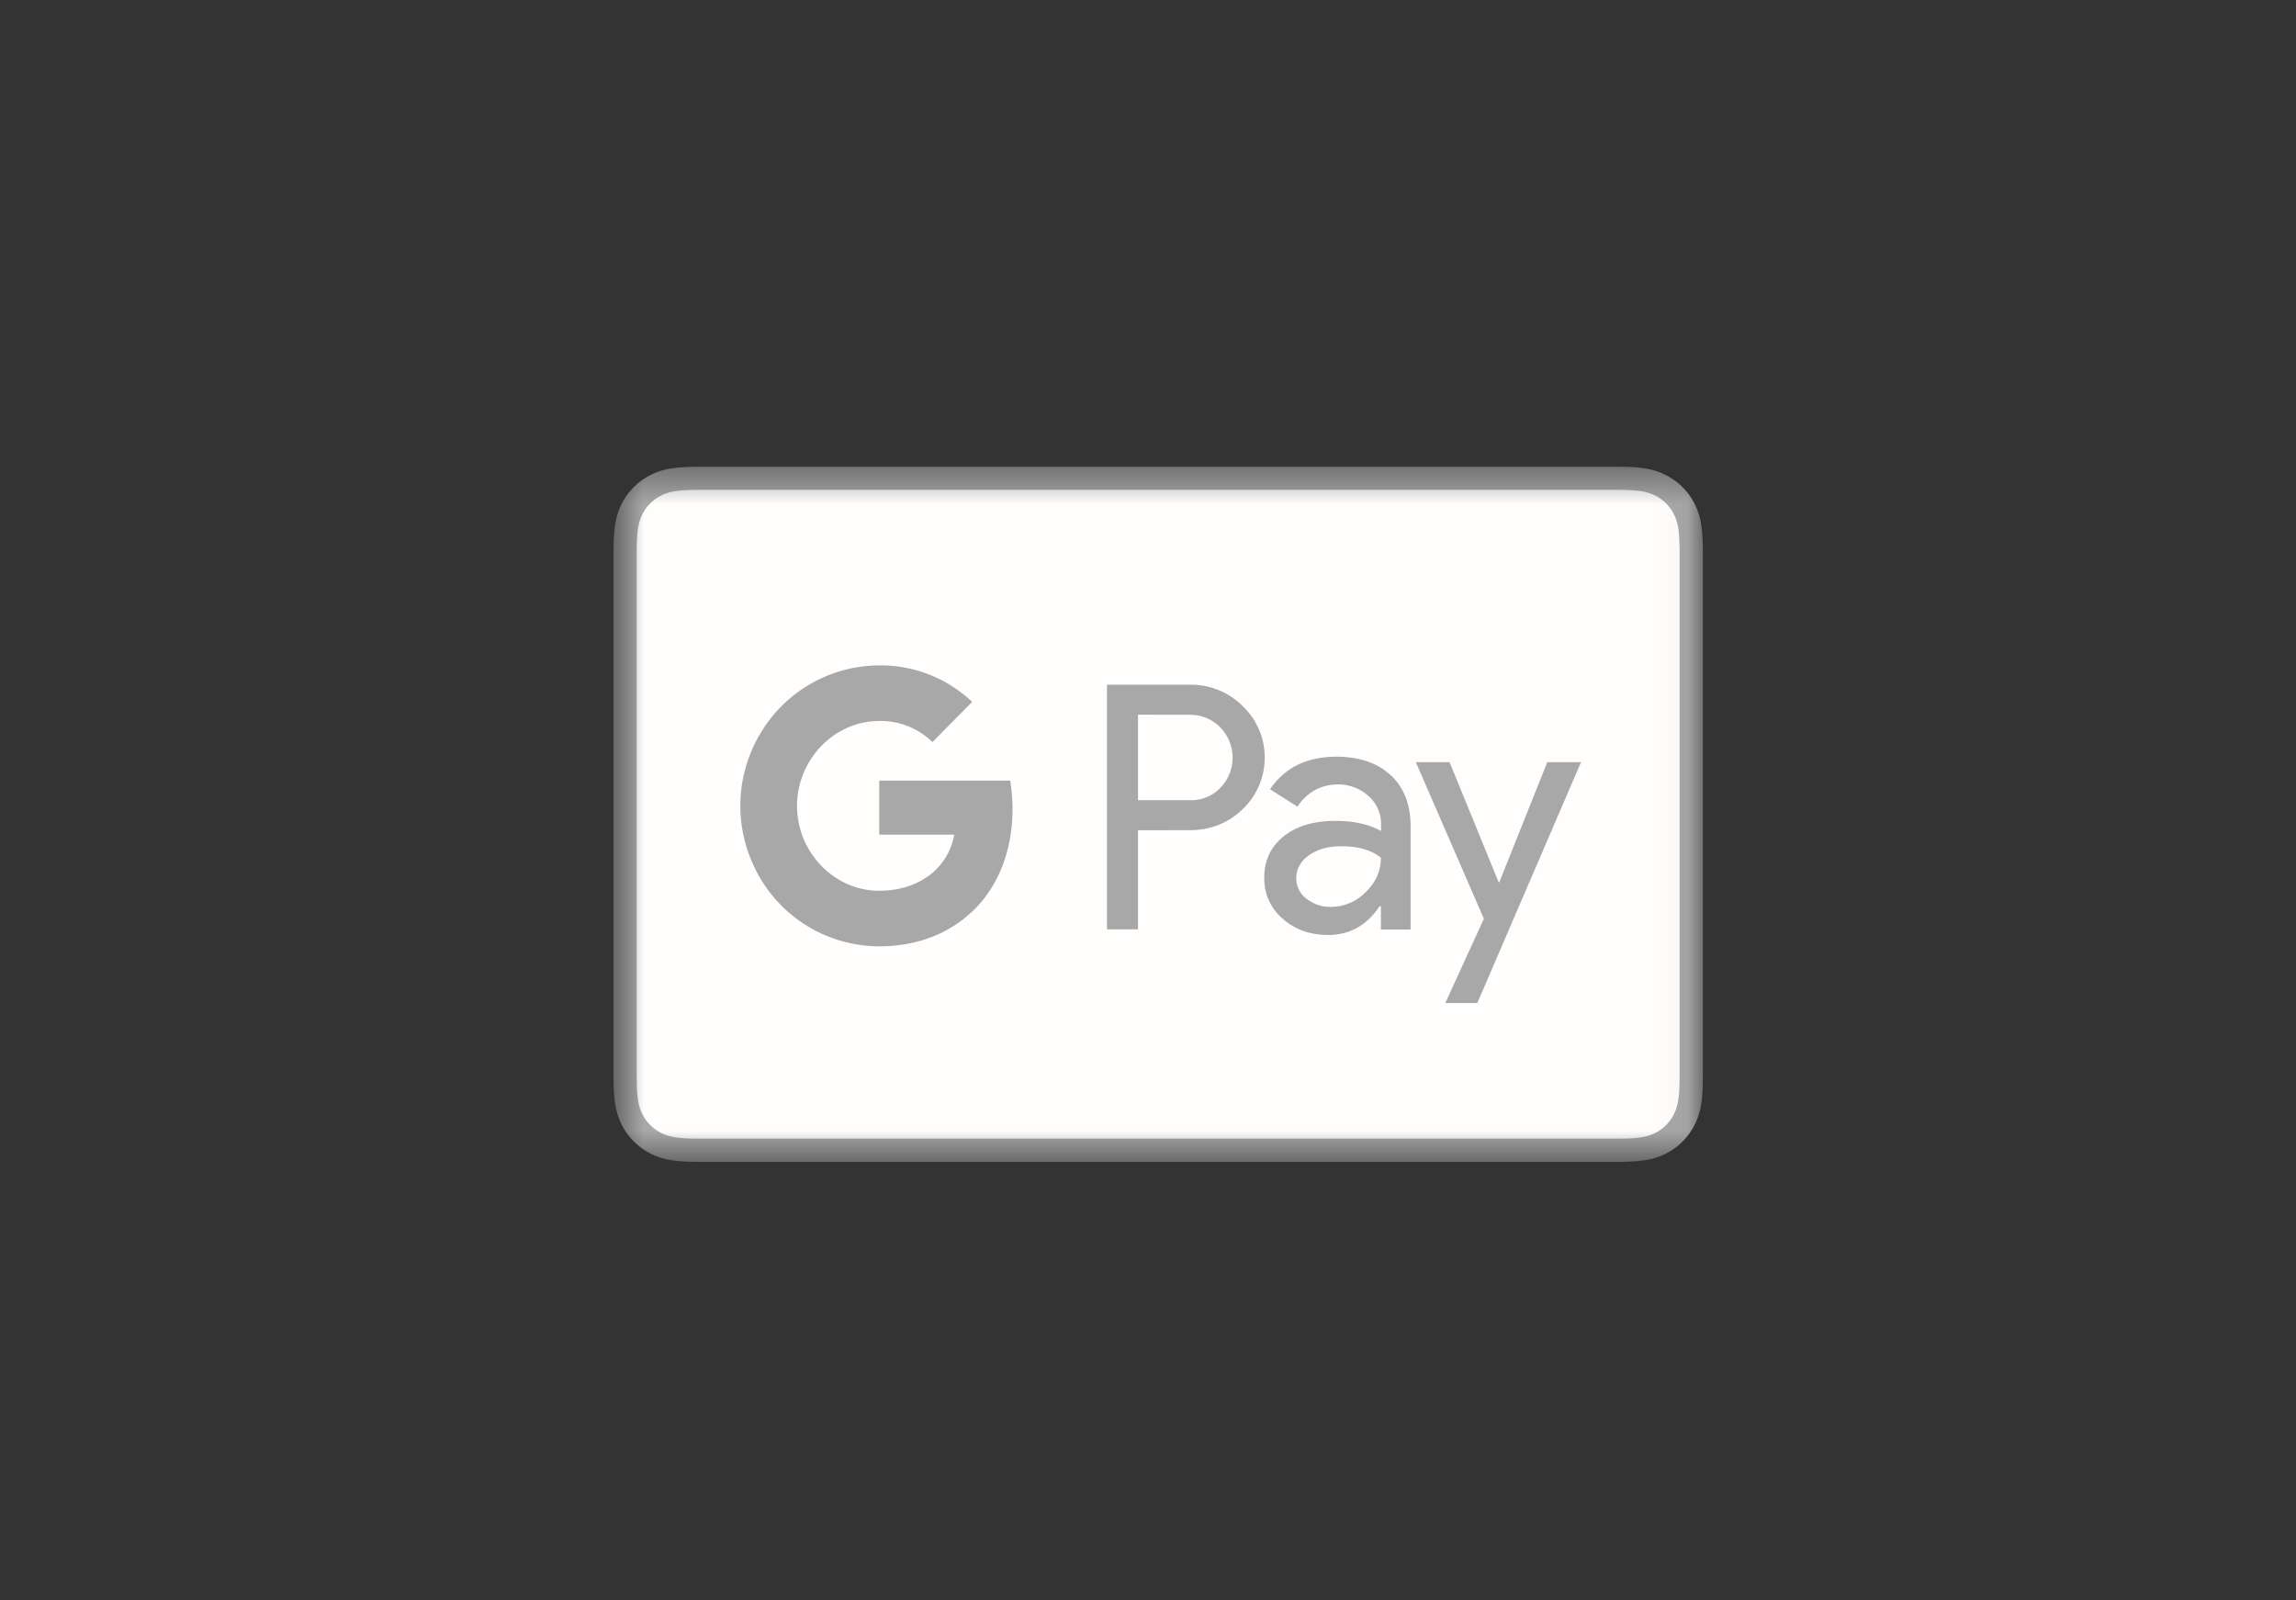 <svg xmlns="http://www.w3.org/2000/svg" width="66" height="46" fill="none" viewBox="0 0 66 46"><rect x="0" y="0" width="66" height="46" fill="#333333" stroke="none"/><mask id="a" width="32" height="21" x="17" y="13" maskUnits="userSpaceOnUse" style="mask-type:luminance"><path fill="#fff" d="M48.968 13.406H17.635v20h31.333z"/></mask><g mask="url(#a)"><path fill="#A8A8A8" fill-rule="evenodd" d="M46.147 13.414H20.118q-.135.001-.27.005a4 4 0 0 0-.59.051c-.197.036-.38.093-.56.184a1.88 1.88 0 0 0-1.007 1.379 4 4 0 0 0-.052.587l-.004.27v15.032q0 .135.004.27c.006.195.017.393.052.586.036.197.094.38.185.558a1.87 1.87 0 0 0 .823.82c.179.092.362.15.56.185.194.035.392.046.588.051q.135.004.271.004l.321.001h26.028q.135-.001.272-.005c.196-.005.394-.017.589-.051a2 2 0 0 0 .56-.184 1.87 1.87 0 0 0 .822-.82c.091-.18.15-.362.184-.559.036-.193.047-.39.053-.586l.003-.27.001-.32V15.89q-.001-.135-.005-.27a4 4 0 0 0-.051-.587 2 2 0 0 0-.185-.558 1.88 1.88 0 0 0-.823-.82 2 2 0 0 0-.56-.185 4 4 0 0 0-.588-.051q-.136-.004-.271-.004z" clip-rule="evenodd"/><path fill="#FFFEFC" fill-rule="evenodd" d="M46.147 14.078h.316q.127.001.257.005c.15.004.325.012.489.04.142.026.26.065.375.123a1.2 1.2 0 0 1 .53.53c.059.113.097.23.123.373.029.162.037.337.04.487q.005.127.005.257v15.024q0 .128-.004.255c-.004.15-.012.325-.042.488-.025.14-.063.258-.122.372a1.2 1.2 0 0 1-.53.53 1.3 1.3 0 0 1-.374.121 3.4 3.4 0 0 1-.487.042l-.26.003H20.12q-.13 0-.256-.003a3.4 3.4 0 0 1-.489-.042 1.3 1.3 0 0 1-.375-.122 1.2 1.2 0 0 1-.53-.529 1.3 1.3 0 0 1-.122-.374 3 3 0 0 1-.042-.486l-.004-.256V15.892q0-.129.004-.256a3 3 0 0 1 .042-.488c.025-.14.064-.26.122-.374a1.2 1.2 0 0 1 .53-.528 1.3 1.3 0 0 1 .375-.122c.164-.03.34-.037.49-.041q.127-.004.256-.004z" clip-rule="evenodd"/><path fill="#A8A8A8" d="M32.713 23.863v2.848h-.893v-7.03h2.367a2.1 2.1 0 0 1 1.53.61c.808.763.858 2.047.099 2.87l-.1.102q-.623.599-1.53.6zm0-3.32V23h1.496a1.16 1.16 0 0 0 .88-.364 1.247 1.247 0 0 0-.027-1.744 1.2 1.2 0 0 0-.853-.347zm5.702 1.207q.99.002 1.563.533c.382.353.57.846.57 1.468v2.966h-.853v-.667h-.039c-.371.55-.859.824-1.474.824-.52 0-.964-.157-1.313-.47a1.5 1.5 0 0 1-.527-1.178c0-.499.189-.891.56-1.189q.558-.444 1.49-.442c.533 0 .965.1 1.308.291v-.207c0-.309-.133-.6-.365-.802a1.3 1.3 0 0 0-.86-.33q-.747 0-1.18.638l-.787-.499q.634-.934 1.907-.936m-1.153 3.493c0 .235.111.454.294.588.2.157.443.242.693.236a1.4 1.4 0 0 0 1.003-.42q.441-.42.443-.993-.416-.337-1.164-.33-.541.002-.909.263-.358.26-.36.656"/><path fill="#A8A8A8" fill-rule="evenodd" d="m45.448 21.906-2.982 6.924h-.92l1.109-2.422-1.957-4.502h.97l1.413 3.454h.017l1.38-3.454zm-16.343 1.35q0-.414-.067-.819h-3.763v1.553h2.156a1.87 1.87 0 0 1-.798 1.228v1.01h1.286c.753-.701 1.186-1.739 1.186-2.972" clip-rule="evenodd"/><path fill="#A8A8A8" fill-rule="evenodd" d="M25.274 27.2c1.075 0 1.984-.358 2.644-.975l-1.286-1.01c-.36.247-.82.388-1.358.388-1.042 0-1.923-.712-2.239-1.666h-1.324v1.043a3.98 3.98 0 0 0 3.563 2.22" clip-rule="evenodd"/><path fill="#A8A8A8" fill-rule="evenodd" d="M23.036 23.936a2.46 2.46 0 0 1 0-1.547v-1.037H21.71a4.04 4.04 0 0 0 0 3.621z" clip-rule="evenodd"/><path fill="#A8A8A8" fill-rule="evenodd" d="M25.274 20.723a2.13 2.13 0 0 1 1.53.606l1.141-1.155a3.83 3.83 0 0 0-2.67-1.049 3.99 3.99 0 0 0-3.564 2.226l1.324 1.043c.316-.959 1.197-1.67 2.24-1.67" clip-rule="evenodd"/></g></svg>